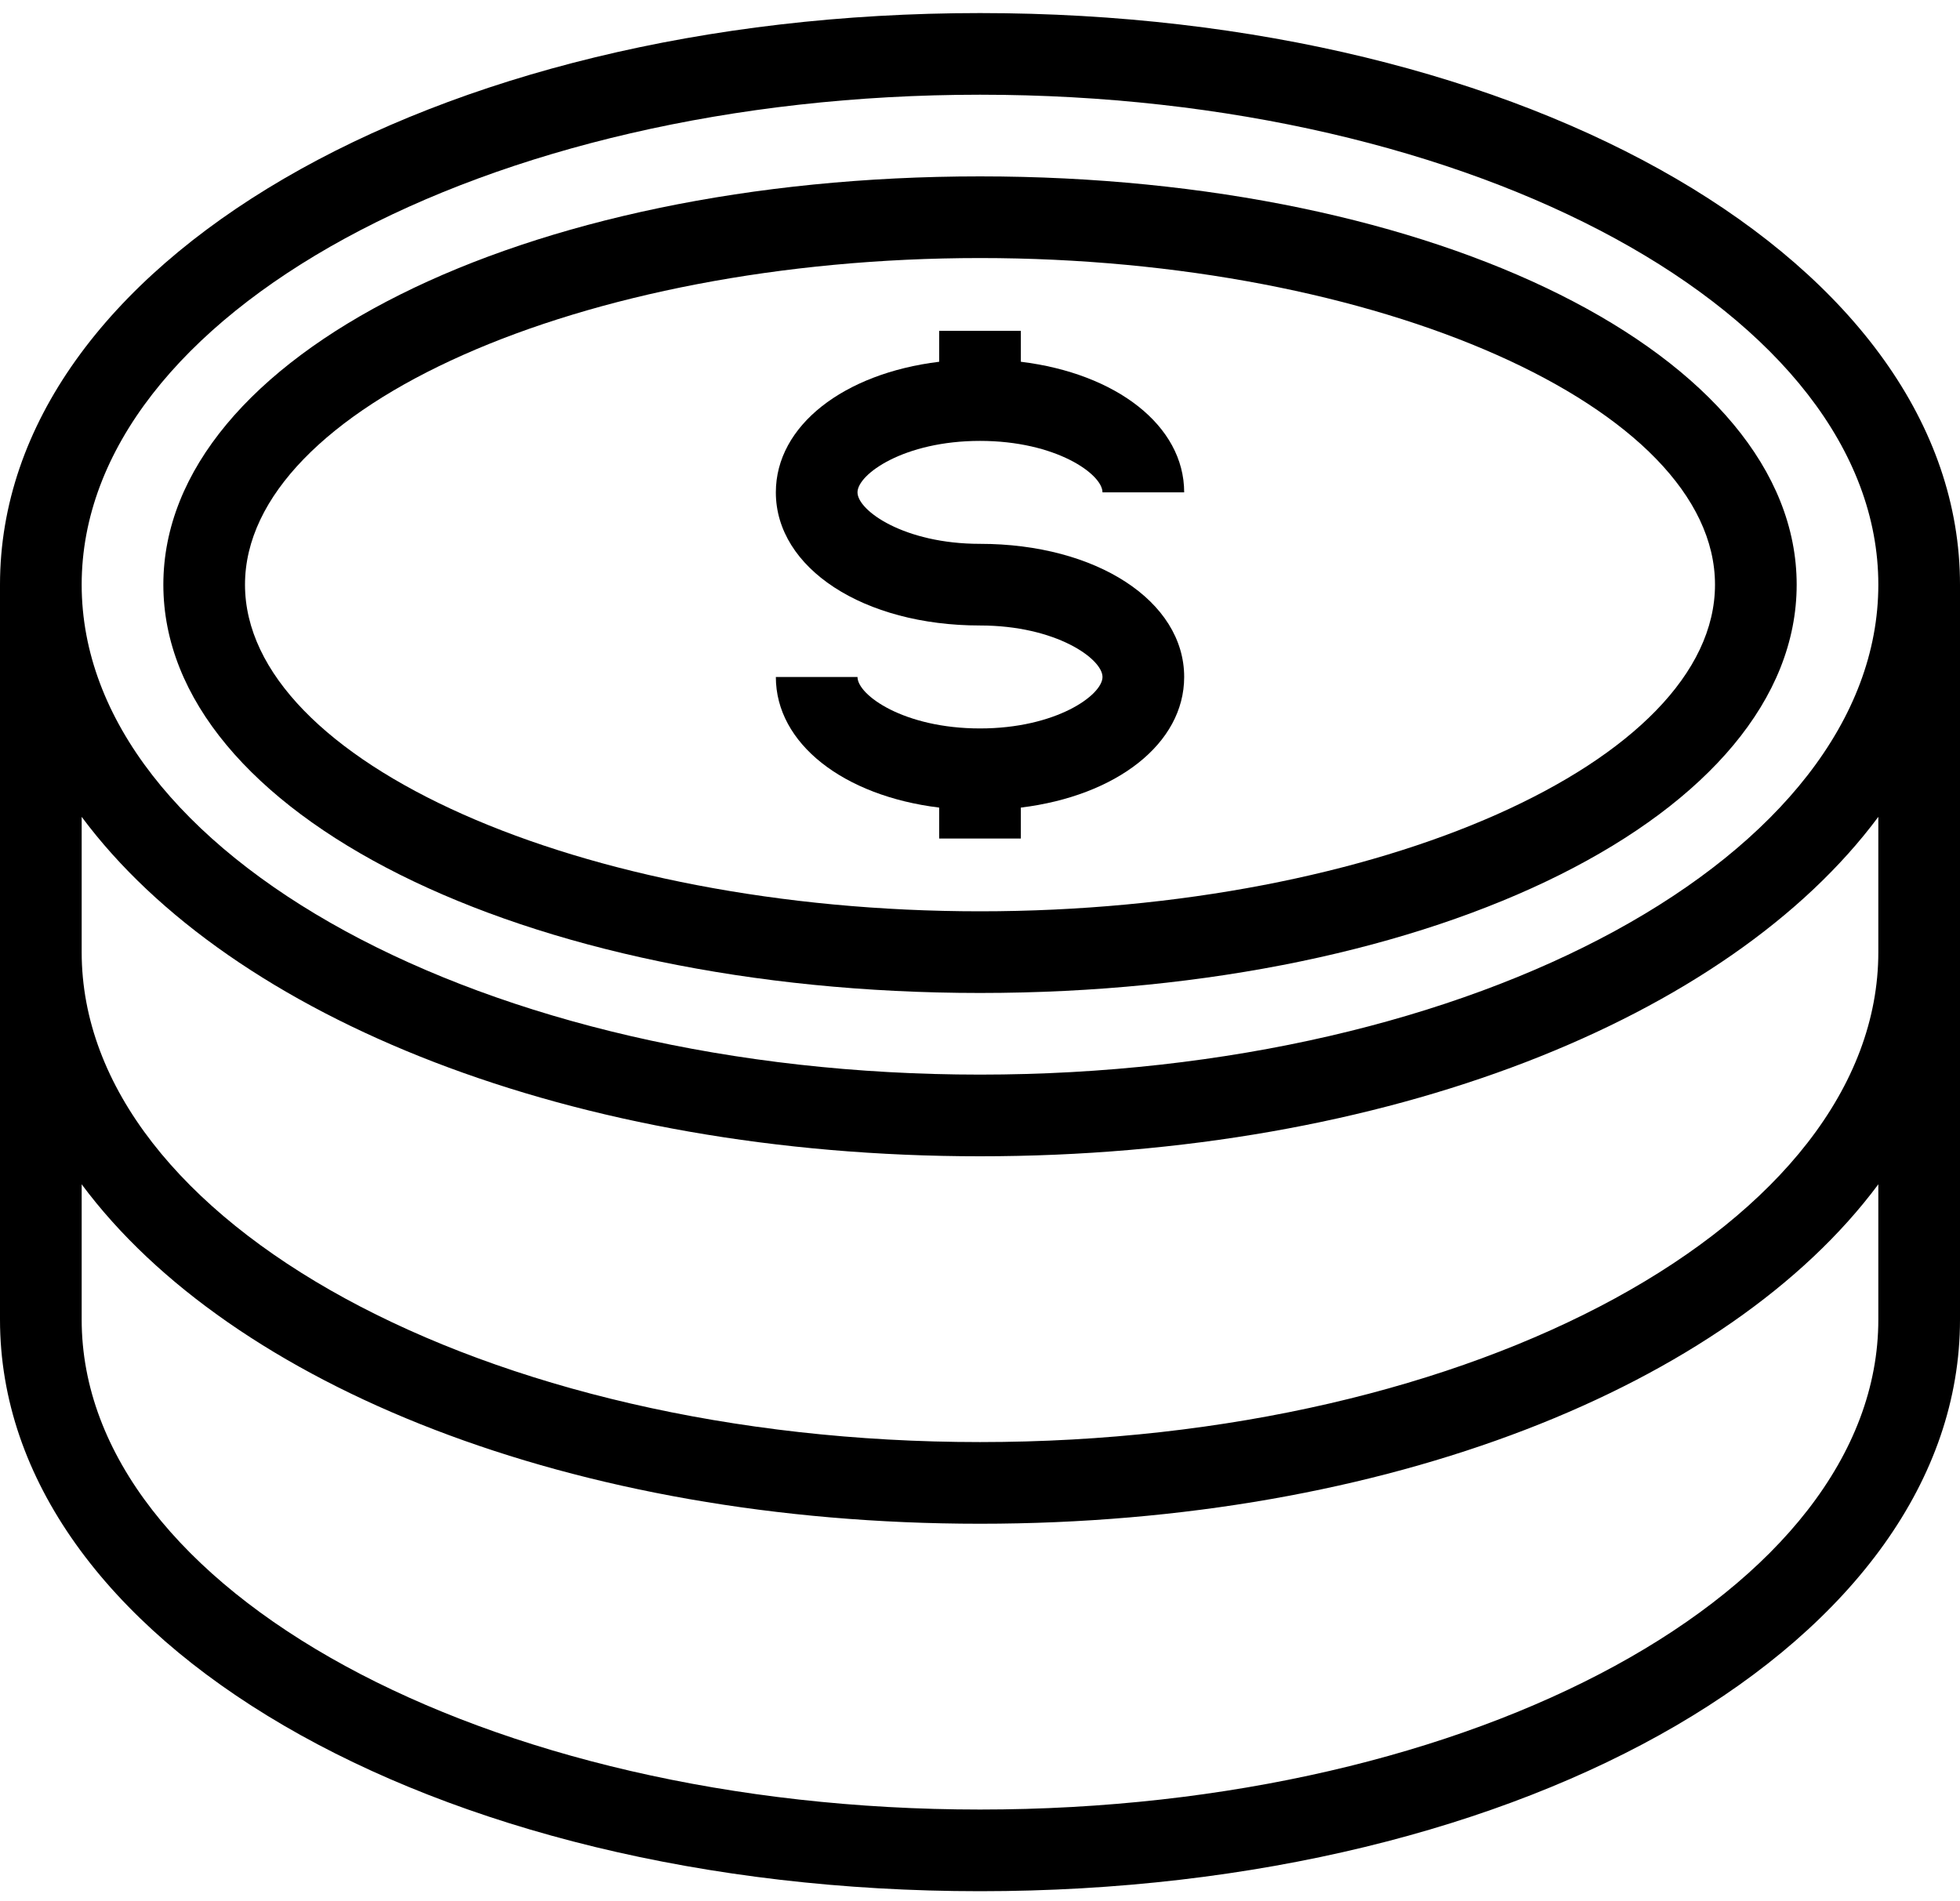 <?xml version="1.0" encoding="UTF-8"?> <svg xmlns="http://www.w3.org/2000/svg" width="100" height="97" viewBox="0 0 100 97" fill="none"> <path d="M50 0.667C21.962 0.667 0 13.478 0 29.833V48.583V67.333C0 83.689 21.962 96.5 50 96.5C78.037 96.5 100 83.689 100 67.333V48.583V29.833C100 13.478 78.037 0.667 50 0.667ZM95.833 67.333C95.833 81.119 75.273 92.333 50 92.333C24.727 92.333 4.167 81.119 4.167 67.333V60.43C11.813 70.719 29.235 77.75 50 77.75C70.765 77.75 88.187 70.719 95.833 60.43V67.333ZM95.833 48.583C95.833 62.369 75.273 73.583 50 73.583C24.727 73.583 4.167 62.369 4.167 48.583V41.68C11.813 51.969 29.235 59 50 59C70.765 59 88.187 51.969 95.833 41.68V48.583ZM50 54.833C24.727 54.833 4.167 43.619 4.167 29.833C4.167 16.048 24.727 4.833 50 4.833C75.273 4.833 95.833 16.048 95.833 29.833C95.833 43.619 75.273 54.833 50 54.833Z" fill="black"></path> <path d="M50 9C26.636 9 8.334 18.151 8.334 29.833C8.334 41.516 26.636 50.667 50 50.667C73.364 50.667 91.667 41.516 91.667 29.833C91.667 18.151 73.364 9 50 9ZM50 46.5C29.673 46.5 12.5 38.869 12.5 29.833C12.5 20.798 29.673 13.167 50 13.167C70.327 13.167 87.5 20.798 87.5 29.833C87.5 38.869 70.327 46.5 50 46.5Z" fill="black"></path> <path d="M50 22.497C53.878 22.497 56.25 24.198 56.25 25.123H60.417C60.417 21.718 56.954 19.054 52.084 18.459V16.879H47.917V18.459C43.046 19.054 39.584 21.718 39.584 25.123C39.584 28.997 44.061 31.916 50 31.916C53.878 31.916 56.25 33.617 56.25 34.543C56.25 35.469 53.878 37.169 50 37.169C46.123 37.169 43.75 35.469 43.75 34.543H39.584C39.584 37.948 43.046 40.612 47.917 41.208V42.787H52.084V41.208C56.954 40.612 60.417 37.948 60.417 34.543C60.417 30.669 55.939 27.75 50 27.75C46.123 27.75 43.75 26.049 43.75 25.123C43.75 24.198 46.123 22.497 50 22.497Z" fill="black"></path> </svg> 